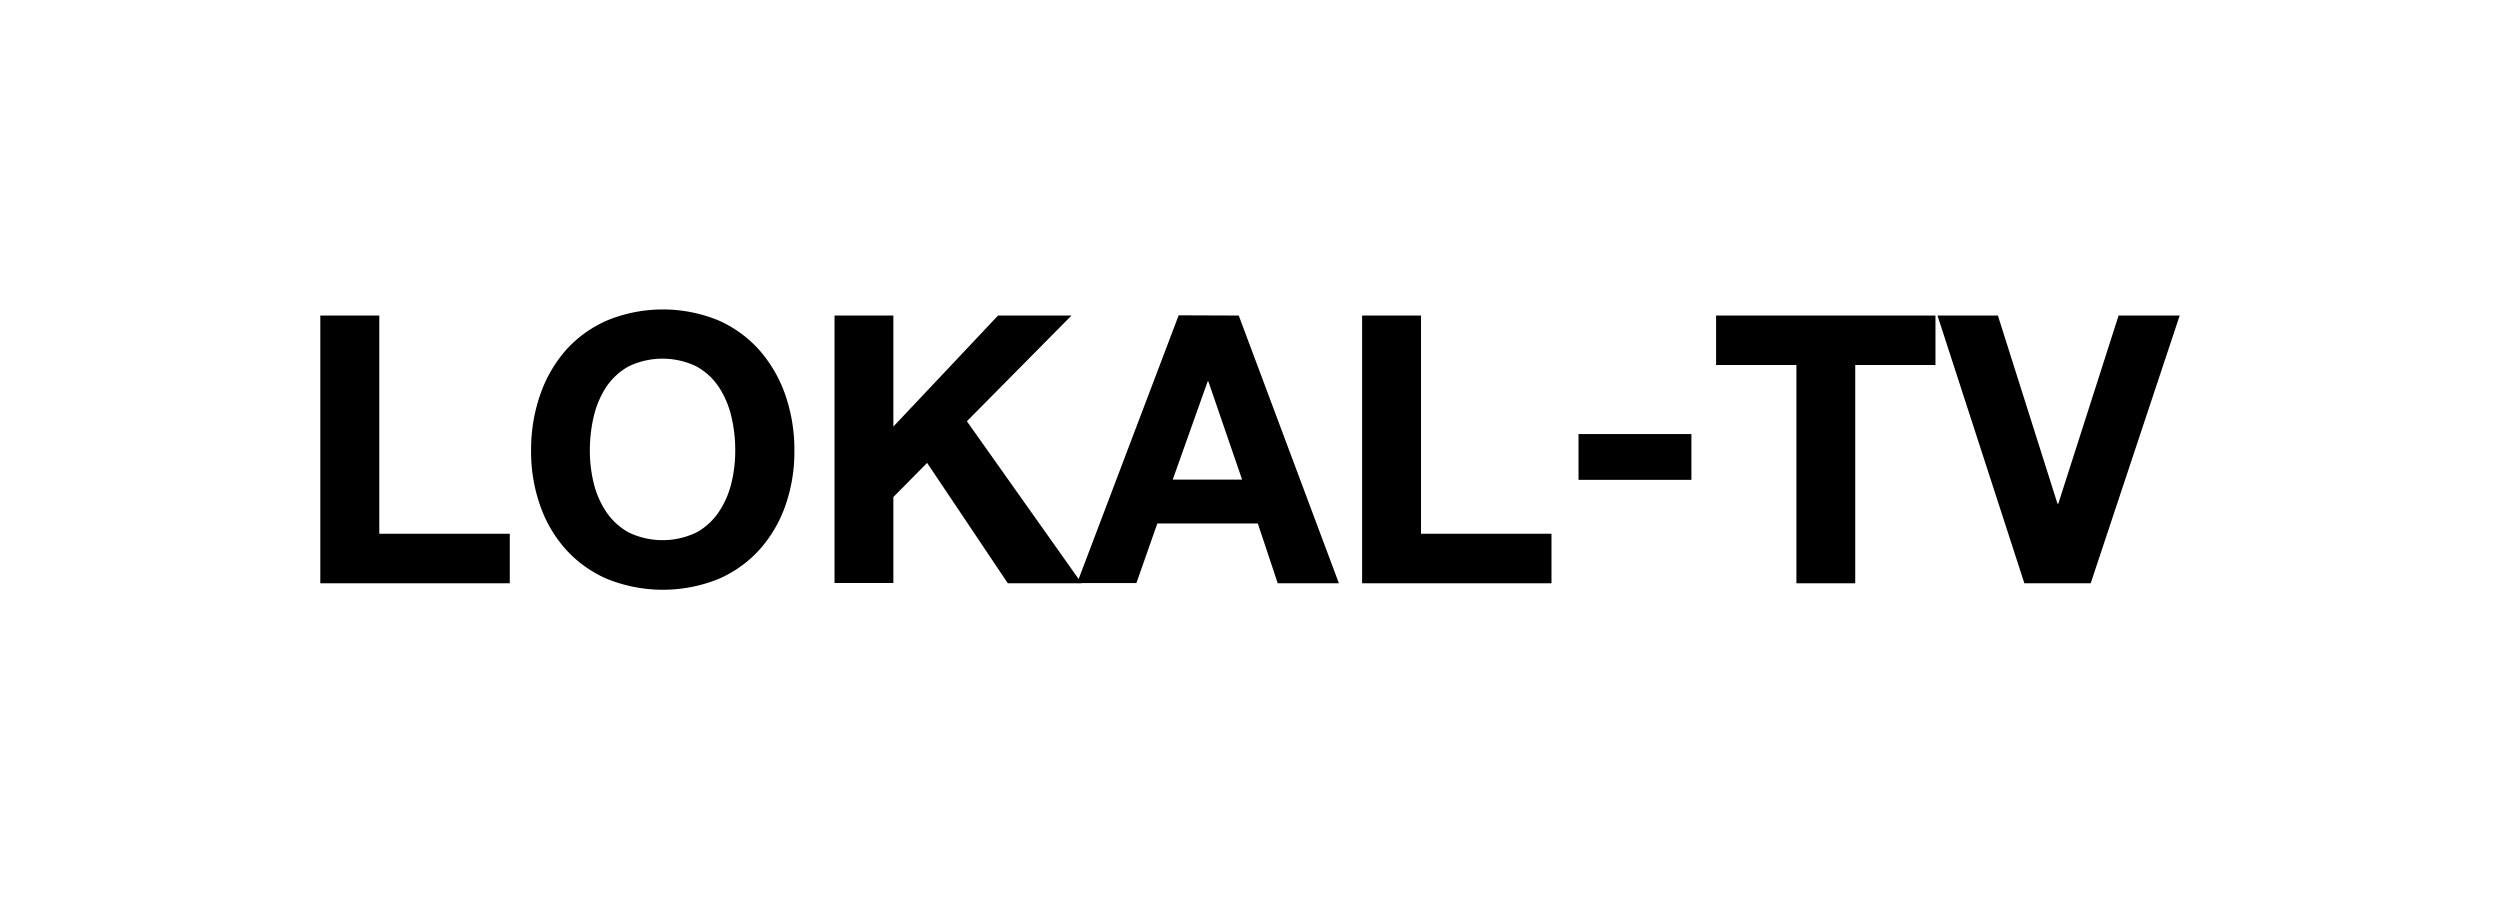 <svg id="artwork" xmlns="http://www.w3.org/2000/svg" viewBox="0 0 320 115"><path d="M48.55,40.39V68.32h16.7v6.34H41V40.39Z"/><path d="M69.14,50.54a17.1,17.1,0,0,1,3.31-5.74A15.23,15.23,0,0,1,77.75,41a18.8,18.8,0,0,1,14.19,0,15.25,15.25,0,0,1,5.28,3.84,17.27,17.27,0,0,1,3.31,5.74,21.37,21.37,0,0,1,1.15,7.13,20.65,20.65,0,0,1-1.15,7,16.71,16.71,0,0,1-3.31,5.64,15.2,15.2,0,0,1-5.28,3.77,19.06,19.06,0,0,1-14.19,0,15.19,15.19,0,0,1-5.3-3.77,16.55,16.55,0,0,1-3.31-5.64,20.65,20.65,0,0,1-1.16-7A21.37,21.37,0,0,1,69.14,50.54ZM76,61.87a11.58,11.58,0,0,0,1.61,3.67,8.34,8.34,0,0,0,2.88,2.62,10,10,0,0,0,8.64,0A8.17,8.17,0,0,0,92,65.54a11.36,11.36,0,0,0,1.61-3.67,17.25,17.25,0,0,0,.5-4.2,18.53,18.53,0,0,0-.5-4.37A11.62,11.62,0,0,0,92,49.53a8.13,8.13,0,0,0-2.88-2.64,10,10,0,0,0-8.64,0,8.3,8.3,0,0,0-2.88,2.64A11.84,11.84,0,0,0,76,53.3a19.07,19.07,0,0,0-.5,4.37A17.75,17.75,0,0,0,76,61.87Z"/><path d="M114.35,40.39V54.6l13.4-14.21h9.4L123.76,53.92l14.69,20.74H129L118.67,59.25l-4.32,4.37v11h-7.53V40.39Z"/><path d="M158.56,40.39l12.82,34.27h-7.83L161,67H148.14l-2.68,7.63h-7.59l13-34.27Zm.43,21-4.32-12.57h-.09l-4.47,12.57Z"/><path d="M181.89,40.39V68.32h16.7v6.34H174.35V40.39Z"/><path d="M216.5,55.56v5.86H202.05V55.56Z"/><path d="M219.66,46.72V40.39h28.08v6.33H237.47V74.66h-7.53V46.72Z"/><path d="M259.12,74.66,248,40.39h7.73l7.63,24.09h.1l7.72-24.09H279L267.61,74.66Z"/></svg>
